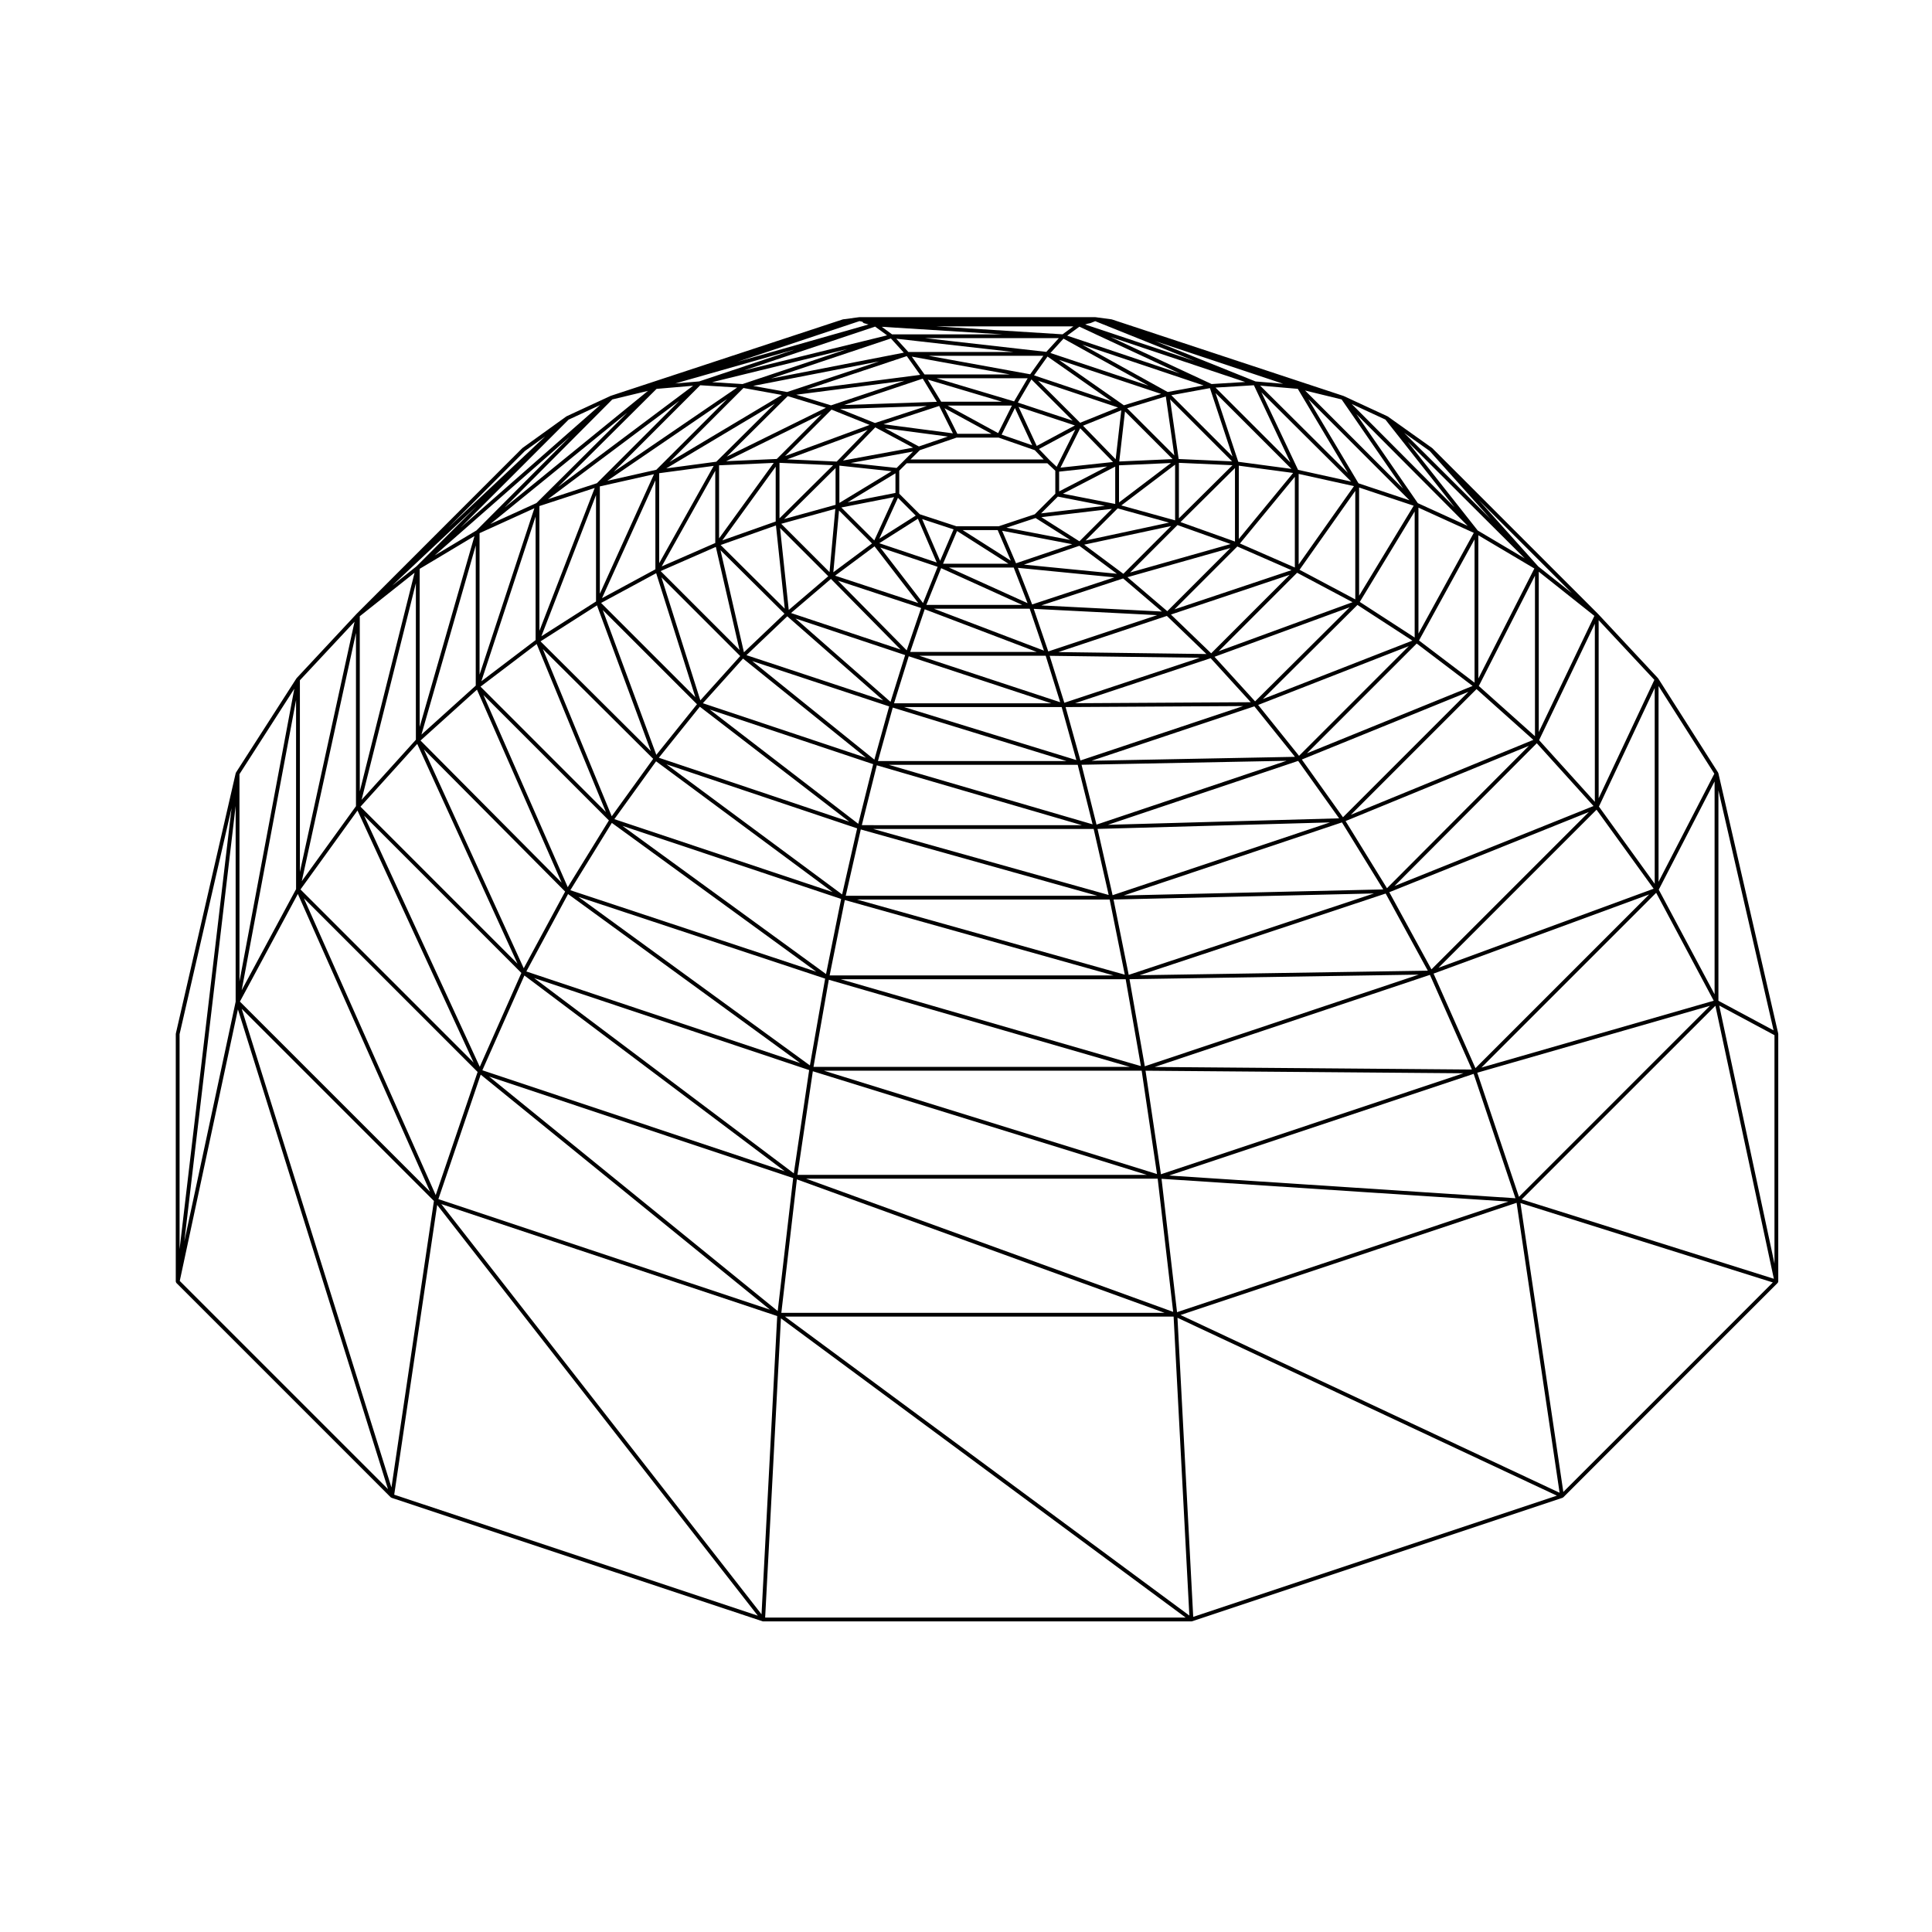 <?xml version="1.0" encoding="UTF-8"?>
<!-- Uploaded to: SVG Repo, www.svgrepo.com, Generator: SVG Repo Mixer Tools -->
<svg fill="#000000" width="800px" height="800px" version="1.1" viewBox="144 144 512 512" xmlns="http://www.w3.org/2000/svg">
 <path d="m615.25 417.91-15.863-69.008-0.016-0.016c-0.012-0.031-0.031-0.051-0.039-0.082-0.012-0.02 0-0.047-0.012-0.066l-15.871-24.938c-0.012-0.016-0.031-0.016-0.039-0.031-0.012-0.012-0.004-0.031-0.02-0.047l-15.863-17.004c-0.004-0.004-0.004-0.004-0.012-0.004 0 0 0-0.004-0.004-0.012l-43.926-43.926c-0.012-0.012-0.031-0.004-0.039-0.016-0.012-0.012-0.012-0.023-0.023-0.035l-11.758-8.363c-0.016-0.012-0.035 0-0.051-0.012s-0.016-0.031-0.035-0.035l-11.617-5.379c-0.012-0.004-0.023 0.004-0.035-0.004-0.012 0-0.012-0.012-0.02-0.016l-0.004-0.004h-0.004l-0.074-0.02-61.238-20.234-0.023-0.012h-0.004c-0.02-0.012-0.035 0.012-0.051 0-0.02 0-0.031-0.02-0.047-0.02l-4.254-0.57c-0.016 0-0.02 0.012-0.035 0.012-0.012 0-0.02-0.012-0.031-0.012h-62.488c-0.012 0-0.02 0.012-0.031 0.012-0.016 0-0.02-0.012-0.035-0.012l-4.254 0.57c-0.016 0-0.023 0.02-0.039 0.02-0.02 0.004-0.035-0.012-0.051 0l-61.496 20.258c-0.012 0.012-0.012 0.02-0.023 0.02-0.012 0.012-0.02 0-0.031 0.004l-11.617 5.379c-0.016 0.004-0.02 0.031-0.035 0.035-0.016 0.012-0.035 0.004-0.051 0.016l-11.621 8.359c-0.012 0.012-0.012 0.023-0.02 0.035-0.012 0.012-0.031 0.004-0.039 0.016l-43.926 43.926v0.012c-0.004 0-0.004 0-0.012 0.004l-15.863 17.004c-0.012 0.016-0.004 0.031-0.016 0.047-0.012 0.012-0.031 0.012-0.039 0.031l-16.02 24.945c-0.02 0.031-0.004 0.066-0.016 0.098-0.012 0.023-0.039 0.039-0.051 0.07l-15.867 69.004c-0.004 0.02 0.012 0.035 0.012 0.055-0.004 0.023-0.023 0.039-0.023 0.059l-0.004 65.605c0 0.051 0.039 0.09 0.055 0.133 0.016 0.055 0.016 0.109 0.051 0.152 0.012 0.02 0.02 0.031 0.031 0.039 0.004 0.012 0 0.02 0.012 0.031l56.82 56.824c0.012 0.012 0.023 0 0.035 0.012 0.035 0.031 0.074 0.051 0.117 0.07 0.02 0.012 0.023 0.031 0.047 0.039l98.34 32.734c0.039 0.016 0.082 0.016 0.117 0.02 0 0 0.012 0.004 0.016 0.004h0.023 113.5 0.023s0.012-0.004 0.016-0.004c0.039-0.004 0.082-0.004 0.117-0.02l98.191-32.734c0.02-0.004 0.02-0.02 0.035-0.031 0.047-0.02 0.086-0.039 0.121-0.074 0.012-0.012 0.031-0.004 0.039-0.016l56.816-56.828c0.016-0.012 0.012-0.035 0.02-0.051 0.023-0.031 0.039-0.059 0.059-0.09 0.012-0.031 0.035-0.039 0.047-0.07 0.012-0.023-0.012-0.051-0.004-0.074 0.004-0.023 0.031-0.047 0.031-0.074v-65.602c0-0.02-0.02-0.035-0.023-0.059 0-0.02 0.016-0.031 0.008-0.051zm-423.66 0.168 13.777-59.922-13.777 116.89zm91.504-154.55 5.375-3.871-25.711 24.199zm128.33-33.035h0.02 17.008l-2.863 2.106-33.508-2.106zm6.801 32.809 2.363 2.457h-35.293l2.457-2.449 9.734-3.336h11.168zm5.445 11.543-5.441 5.441-9.574 3.188h-11.176l-9.73-3.195-5.438-5.438v-6.102l1.969-1.969h37.281l2.106 1.98zm-39.953-8.934-2.098 2.098-12.188-1.305 16.535-3.043zm-3.445 2.973-13.828 8.395v-9.883zm-14.836 8.902-13.645 3.777 13.645-13.523zm15.871-8.355v5.203l-12.68 2.488zm5.371 11.207-9.652 6.121 4.941-10.828zm11.031-21.676-3.394-6.781 12.445 6.781zm-10.191 3.356-8.996-4.82 16.676 2.195zm-1.543 0.312-18.574 3.426 8.555-8.797zm-35.402 18.727v-14.699l14.199 0.629zm14.797-2.508-1.535 16.766-12.801-12.801zm15.574-3.109-5.246 11.477-8.734-8.73zm6.309 5.731 4.988 11.598-15.219-5.113zm1.125 0.086 8.332 2.734-3.57 8.332zm20.023 2.93 3.477 8.105-12.75-8.105zm10.035-3.203 9.18 5.812-16.898-3.25zm5.906-5.68 12.469 2.445-16.914 2zm0.336-6.613 12.746-1.367-12.746 6.606zm-2.543-3.07-2.801-2.922 9.633-5.164-4.938 9.875zm-12.695-6.738 3.527-7.047 4.586 9.875zm-0.922-0.402-13.395-7.301h17.043zm-11.992 0.062-18.398-2.418 14.766-4.84zm-30.789 7.484-13.145-0.59 21.355-7.863zm-16.172 15.879-14.148 5.008 14.148-19.531zm0.07 1.047 2.332 22.047-16.988-16.863zm1.086 0.676 12.777 12.777-10.473 8.941zm15.621-4.641 8.746 8.746-10.246 7.621zm26.137 14.922-3.863 9.598-11.34-14.715zm5.144-9.484 13.629 8.672h-17.34zm11.945-0.07 18.586 3.57-14.898 5.047zm10.402-3.598 18.691-2.211-8.605 8.609zm5.719-6.219 13.855-7.18v9.898zm-0.648-6.902 5.219-10.438 8.707 8.941zm-6.297-5.762-4.812-10.363 14.93 4.938zm-25.316-11.715-3.566-5.863 19.668 5.863zm-17.555 5.644-9.234-3.719 22.98-0.785zm-1.414 0.508-22.41 8.254 12.312-12.312zm-39.898 30.066v-19.363l14.484-0.641zm-0.855 2.258 6.273 27.316-20.906-20.906zm1.234 0.875 16.957 16.836-10.746 10.227zm29.266 7.613 18.461 18.715-29.039-9.68zm11.555-8.633 11.586 15.027-22.035-7.254zm17.656 5.781 21.477 9.734h-25.398zm2.066-0.164h17.16l3.672 9.438zm34.555-5.758 9.957 7.406-24.637-2.422zm10.16-9.918 13.613 3.769-22.117 4.742zm0.352-11.414 13.773-0.613-13.773 10.453zm-9.539-10.496 10.141-4.082-1.484 12.977zm-17.273-6.137 3.602-6.133 10.934 10.934zm-0.988-0.312-20.547-6.133h24.148zm-20.48 0.117-24.586 0.848 20.852-6.992zm-42.414 15.145-13.418 0.59 25.285-12.469zm-16.301 22.27-14.199 6.207 14.199-25.348zm6.613 29.961-10.57 11.738-10.309-32.613zm12.469-10.531 25.422 22.289-36.238-11.996zm2.195 0.586 29.043 9.684-3.875 12.398zm11.234-10.047 22.047 7.262-3.824 11.215zm50.809 7.445 3.789 11.109-29.172-11.109zm-3.121-10.832 25.566 2.519-21.789 7.18zm17.566-6.141 23.035-4.934-12.656 12.656zm9.84-10.395 14.258-10.809v14.762zm-0.543-11.648 1.516-13.254 12.621 12.625zm-10.363-10.262-11.145-11.141 21.184 7.094zm-41.242-12.801-3.379-4.731 26.023 4.731zm-24.777 8.188-9.23-2.816 28.703-3.707zm-1.363 0.641-26.27 12.949 16.156-16.031zm-44.176 41.18v-23.84l14.438-1.941zm-0.801 2.66 10.387 32.867-24.984-24.984zm11.57 35.387 39.59 30.457-50.453-16.941zm11.445-12.762 32.598 26.285-43.238-14.453zm2.426 0.66 36.305 12.016-3.918 14.102zm41.492-1.277 37.777 12.469h-41.672zm4.234-12.449 29.691 11.305h-33.539zm28.887-0.113 32.723 1.668-28.867 9.621zm2.016-0.91 21.68-7.144 10.273 8.77zm36.086-21.293 14.082 5.027-26.656 7.547zm0.371-16.492 14.199 0.629-14.199 14.07zm-13.719-14.465 10.254-3.129 2.254 15.637zm-24.664-8.711 3.566-4.992 16.992 11.887zm-1.027-0.293-26.93-4.902h30.422zm-29.156 0.156-30.145 3.898 26.598-8.867zm-54.027 23.016-13.27 1.777 28.789-17.18zm-16.141 28.516-14.148 7.652 14.148-31.23zm11.023 35.758-10.777 13.41-14.199-38.387zm42.445 32.891-3.981 17.508-46.551-34.48zm-39.09-31.5 43.336 14.488-3.949 15.809zm48.531-0.508 46.039 14.168h-49.969zm3.008-0.133h41.75l3.894 14.047zm4.031-13.598h33.484l3.848 12.309zm65.598-10.559 10.484 10.098-39.246-0.516zm-10.441-10.262 27.27-7.723-16.723 16.727zm14.051-14.609 14.438-14.312v19.473zm-0.484-16.711-2.277-15.805 16.434 16.434zm-14.52-14.238-17.219-12.047 27.094 9.035zm-57.113-14.125-3.203-3.523 31.051 3.523zm-32.141 10.613-8.992-1.621 33.379-6.504zm-1.383 0.773-29.797 17.781 19.617-19.625zm-48.238 52.676v-28.441l14.348-3.231zm-0.762 3.086 14.293 38.652-29.25-29.113zm15.668 41.328 46.773 34.648-57.832-19.32zm50.016 36.762 71.199 19.977h-75.219zm4.234-18.703 62.699 17.574-66.688-0.004zm4.242-17.004 54.348 15.871-58.316-0.004zm3.172-0.129h50.07l3.941 15.773zm46.863-15.301 47.055-0.266-43.121 14.414zm-4.223-13.586 39.812 0.516-35.926 11.934zm32.137-10.934 31.473-10.535-20.809 20.809zm0.93-1.371 16.66-16.668 14.359 6.281zm17.055-38.082 14.398 1.93-14.398 17.492zm-17.891-18.672 10.242-1.879 5.992 18.117zm-32.027-11.188 3.465-3.809 22.512 12.469zm-1.09-0.297-32.121-3.641h35.434zm-37.766 0.207-35.191 6.859 31.766-10.625zm-65.59 31.035-13.012 2.934 31.766-21.688zm-15.977 34.902-14.484 9.23 14.484-37.434zm15.148 41.703-10.984 15.215-18.254-44.316zm49.812 37.129-4.004 19.906-53.969-39.277zm75.402 21.281 4.035 23.016-79.547-23.016zm-71.16-21.117h66.922l4.004 19.906zm4.258-18.707h58.422l3.977 17.492zm55.211-17.012 54.32-1.055-50.355 16.914zm2.644-1.062 43.156-14.426 10.758 13.383zm-4.371-15.25 35.934-11.934 10.637 11.668zm58.852-34.574 14.688 7.801-35.477 12.992zm-15.152-7.754 14.551-17.672v24.035zm-0.438-21.656-6.031-18.227 20.113 20.113zm-18.711-18.492-22.645-12.539 32.168 10.801zm-43.793-15.277h-29.246l-2.734-2.004zm-68.871 13.168-8.074-0.492 35.789-8.777zm-1.426 0.922-32.734 22.348 22.949-22.953zm-52.41 64.484v-33.07l14.656-4.797zm-0.719 3.488 18.344 44.531-33.23-33.234zm19.914 47.406 54.191 39.438-65.188-21.598zm56.527 41.266-4.035 23.004-61.348-44.664zm-68.125-22.406 61.512 44.785-72.57-24.273zm69.098 22.707 79.785 23.09h-83.84zm79.691-0.145 76.641-1.215-72.59 24.289zm-4.234-21.113 69.008-1.613-64.988 21.578zm-4.238-18.711 61.605-1.727-57.617 19.289zm2.734-1.09 50.43-16.938 10.852 15.219zm39.828-31.77 39.91-15.586-29.074 29.074zm-11.566-12.758 35.82-13.125-25.066 24.934zm22.539-23.062 14.766-20.906v28.754zm-0.238-1.406v-24l14.656 3.238zm-22.031-46.871 10.168-0.621 9.664 20.449zm-39.316-13.773 3.231-2.371 26.566 12.375zm-47.73-0.07-37.938 9.301 34.77-11.621zm-76.898 39.18-12.984 4.254 34.824-26.086zm-16.242 41.574-14.379 10.914 14.379-43.66zm19.422 47.797-10.906 17.684-22.344-50.93zm-22.566 39.172-26.465-58.008 37.43 37.684zm75.637 26.984-4.066 27.367-68.824-51.758zm88.117 0.156 4.07 27.398-88.297-27.398zm76.395-25.387 11.117 25.086-84.055-0.68zm-76.938 0.094 65.207-21.648 11.164 20.441zm-4.195-21.133 57.816-19.367 10.941 17.758zm47.184-36.031 44.148-17.945-33.242 33.242zm1.348-1.641 29.094-29.094 14.816 11.238zm-11.668-14.391 25.059-24.93 14.559 9.453zm25.496-56.051 14.465 4.82-14.465 23.852zm-16.168-4.68-9.719-20.551 23.797 23.664zm-22.918-22.742-26.812-12.484 35.715 11.941zm-135.8-0.695-6.348 0.543 31.824-9.062zm-1.609 1.148-35.781 26.801 26.098-25.973zm-56.594 76.555v-37.488l14.531-6.609zm-0.684 3.981 22.441 51.152-37.402-37.664zm-15.828 14.379 26.574 58.25-41.613-41.613zm28.398 61.371 69 51.879-80.141-26.758zm76.438 25.379 88.504 27.453h-92.578zm88.168-0.145 84.242 0.68-80.16 26.762zm76.332-25.734 57.141-20.988-46.043 46.043zm-11.73-21.57 52.875-21.254-41.707 41.699zm-11.59-18.855 48.578-19.941-37.605 37.734zm1.395-1.66 33.309-33.312 15.055 13.457zm18.066-46.188 14.723-26.801v37.973zm-15.695-10.223 14.547-23.973v33.406zm-0.34-31.438-13.281-22.293 26.801 26.801zm-2.816-2.762-23.25-23.125 9.98 0.855zm-69.617-39.328 0.66-0.215 0.691-0.137c0.012-0.004 0.012-0.016 0.02-0.02 0.02 0 0.047 0 0.07-0.012l1.223-0.492 26.344 10.574zm-59.004-0.719c0.016 0.059 0.031 0.105 0.07 0.156 0.039 0.051 0.09 0.082 0.145 0.117 0.035 0.02 0.055 0.066 0.102 0.082l1.273 0.363-34.734 9.891 32.344-10.785zm-86.418 48.047-12.219 5.566 36.336-29.57zm-16.082 48.375-14.395 12.988 14.395-50.125zm-30.258 30.273 14.391-57.418v41.496zm42.348 45.875-11.023 24.879-30.66-66.566zm72.031 54.359-4.098 35.242-76.484-62.148zm96.598 0.16 4.102 35.301-97.281-35.301zm83.734-27.777 11.074 32.961-91.77-6.019zm48.367-47.984 15.254 28.605-61.566 17.715zm-57.688 19.871 41.887-41.887 15.133 20.938zm-11.656-21.668 37.707-37.836 15.035 16.641zm22.344-53.004 14.883-29.234v42.535zm-0.125-1.984v-37.961l14.844 8.801zm-15.871-11.902v-33.383l14.664 6.676zm-30.047-64.422 9.688 2.363 16.293 23.625zm-5.809-1.785-7.32-0.621-26.688-10.715zm-168.32 1.875-37.969 30.902 28.504-28.625zm-60.512 89.066v-41.898l14.523-8.691zm-15.871 17.07v-46.406l14.52-11.531zm-0.605 5.078 30.77 66.797-45.875-45.875zm31.832 69.285-11.105 32.633-34.934-78.668zm-47.641-47.172 35.039 78.91-50.391-50.387zm48.461 47.883 76.645 62.277-87.863-29.293zm83.785 27.758 97.453 35.367h-101.57zm96.641-0.156 91.914 6.031-87.805 29.316zm83.672-28.113 61.668-17.738-50.621 50.625zm48.098-48.516 14.797-28.672v56.41zm-15.855-22.016 14.785-31.414v51.879zm-15.855-17.598 14.773-30.859v47.203zm-0.094-2.137v-42.508l14.742 11.707zm-16.172-53.426-18.527-23.492 30.98 30.879zm-15.875-7.25-16.293-23.613 29.52 29.641zm-249.47 7.234-11.07 6.621 35.781-31.426zm-22.336 14.633 22.523-21.199-16.086 16.086zm-9.594 58.438-14.359 19.871 14.359-65.773zm-30.289 48.781 14.414-76.926v50.133zm-15.199 66.57 13.602-115.4v51.871zm66.145-10.727-11.254 75.93-39.691-126.87zm90.977 30.5-4.156 79.039-84.859-108.71zm105.05 0.148 4.172 79.223-107.16-79.223zm90.895-30.16 11.395 76.84-100.46-47.105zm52.68-52.219 15.496 72.352-66.824-21.031zm0.805-57.082 14.621 63.602-14.621-7.84zm-15.867 24.234v-51.883l14.785 23.234zm-15.875-22.141v-47.195l14.766 15.82zm-16.016-61.453-15.773-17.602 24.691 24.688zm-28.75-30.57 16.152 18.027-22.922-22.836zm-11.742-8.332 18.332 23.246-27.277-27.391zm-245.05 28.605 28.586-28.586 8.367-3.883zm-42.625 91.293v-50.812l14.484-15.516zm-16.012 28.996v-54.926l14.535-22.641zm-0.41 7.41 39.77 127.14-55.184-55.176zm52.805 51.828 84.969 108.85-96.355-32.066zm91.098 30.051 107.26 79.301h-111.44zm109.26 79.113-4.172-79.266 100.55 47.141zm86.719-109.67 66.879 21.043-55.516 55.52zm52.68-52.336 14.641 7.848v60.539z"/>
</svg>